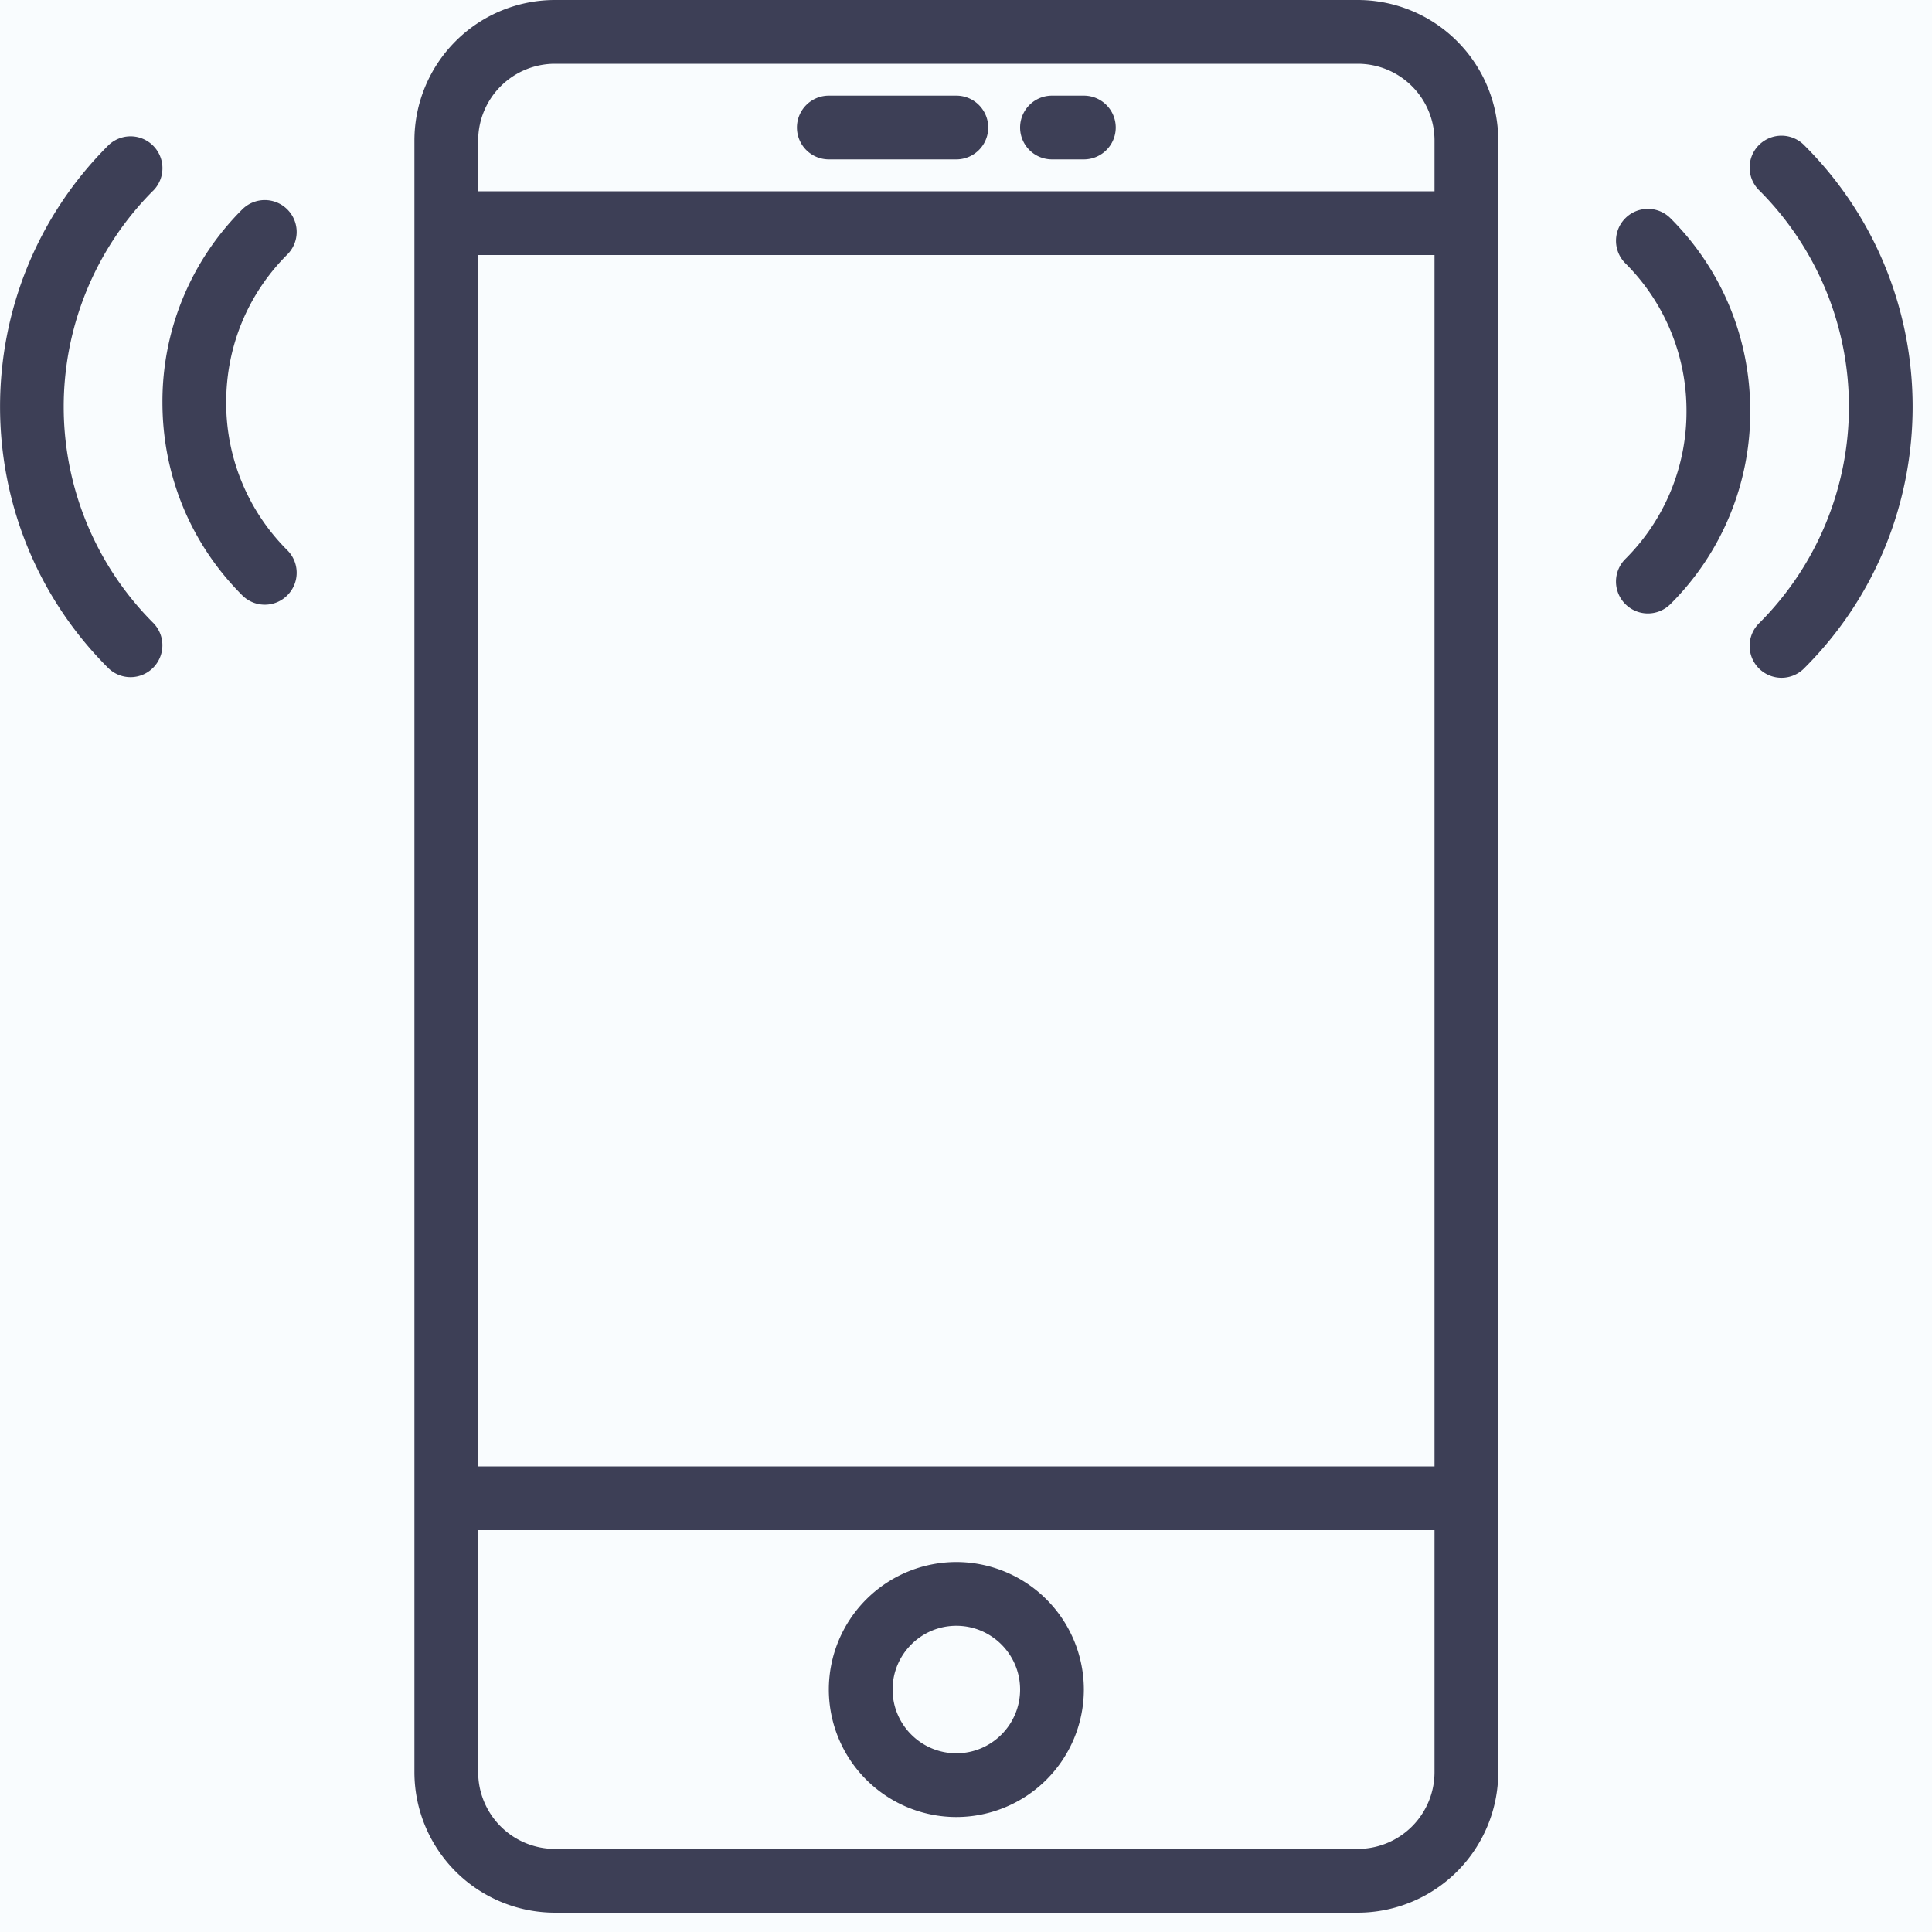 <svg xmlns="http://www.w3.org/2000/svg" width="40" height="40" viewBox="0 0 40 40">
    <g fill="none" fill-rule="evenodd">
        <path fill="#F9FCFE" d="M-1033-425H887v2396h-1920z"/>
        <g fill="#3D3F56" fill-rule="nonzero">
            <path d="M28.113 0H11.487A2.911 2.911 0 0 0 8.58 2.907v33.785a2.912 2.912 0 0 0 2.907 2.908h16.625a2.912 2.912 0 0 0 2.908-2.907V2.907A2.911 2.911 0 0 0 28.113 0zM9.9 5.28h19.8v25.08H9.9V5.28zm1.587-3.96h16.625A1.59 1.59 0 0 1 29.7 2.907V3.96H9.9V2.907a1.59 1.59 0 0 1 1.587-1.587zm16.626 36.96H11.487A1.59 1.59 0 0 1 9.9 36.693V31.68h19.8v5.013a1.59 1.59 0 0 1-1.587 1.587z"/>
            <path d="M19.8 32.34a2.643 2.643 0 0 0-2.64 2.64 2.643 2.643 0 0 0 2.64 2.64 2.643 2.643 0 0 0 2.64-2.64 2.643 2.643 0 0 0-2.64-2.64zm0 3.96c-.728 0-1.32-.592-1.32-1.32 0-.728.592-1.32 1.32-1.32.728 0 1.32.592 1.32 1.32 0 .728-.592 1.32-1.32 1.32zM17.16 3.3h2.64a.66.66 0 1 0 0-1.32h-2.64a.66.66 0 1 0 0 1.32zM21.78 3.3h.66a.66.66 0 1 0 0-1.32h-.66a.66.66 0 1 0 0 1.32zM37.364 3.016a.66.66 0 1 0-.933.933 6.332 6.332 0 0 1 0 8.944.66.66 0 1 0 .933.933c2.98-2.98 2.98-7.83 0-10.81z"/>
            <path d="M34.585 4.518a.66.66 0 1 0-.934.933 4.301 4.301 0 0 1 1.266 3.062 4.3 4.3 0 0 1-1.266 3.06.66.66 0 1 0 .934.934 5.61 5.61 0 0 0 1.652-3.994c0-1.51-.586-2.93-1.652-3.995zM3.17 3.949a.66.66 0 1 0-.934-.933c-2.98 2.98-2.98 7.83 0 10.81a.658.658 0 0 0 .933 0 .66.66 0 0 0 0-.933 6.33 6.33 0 0 1 0-8.944z"/>
            <path d="M5.949 4.336a.66.66 0 0 0-.934 0A5.61 5.61 0 0 0 3.363 8.33c0 1.51.586 2.929 1.652 3.995a.658.658 0 0 0 .934 0 .66.66 0 0 0 0-.933A4.301 4.301 0 0 1 4.683 8.33c0-1.158.448-2.245 1.266-3.061a.66.66 0 0 0 0-.933z"/>
        </g>
    </g>
</svg>
